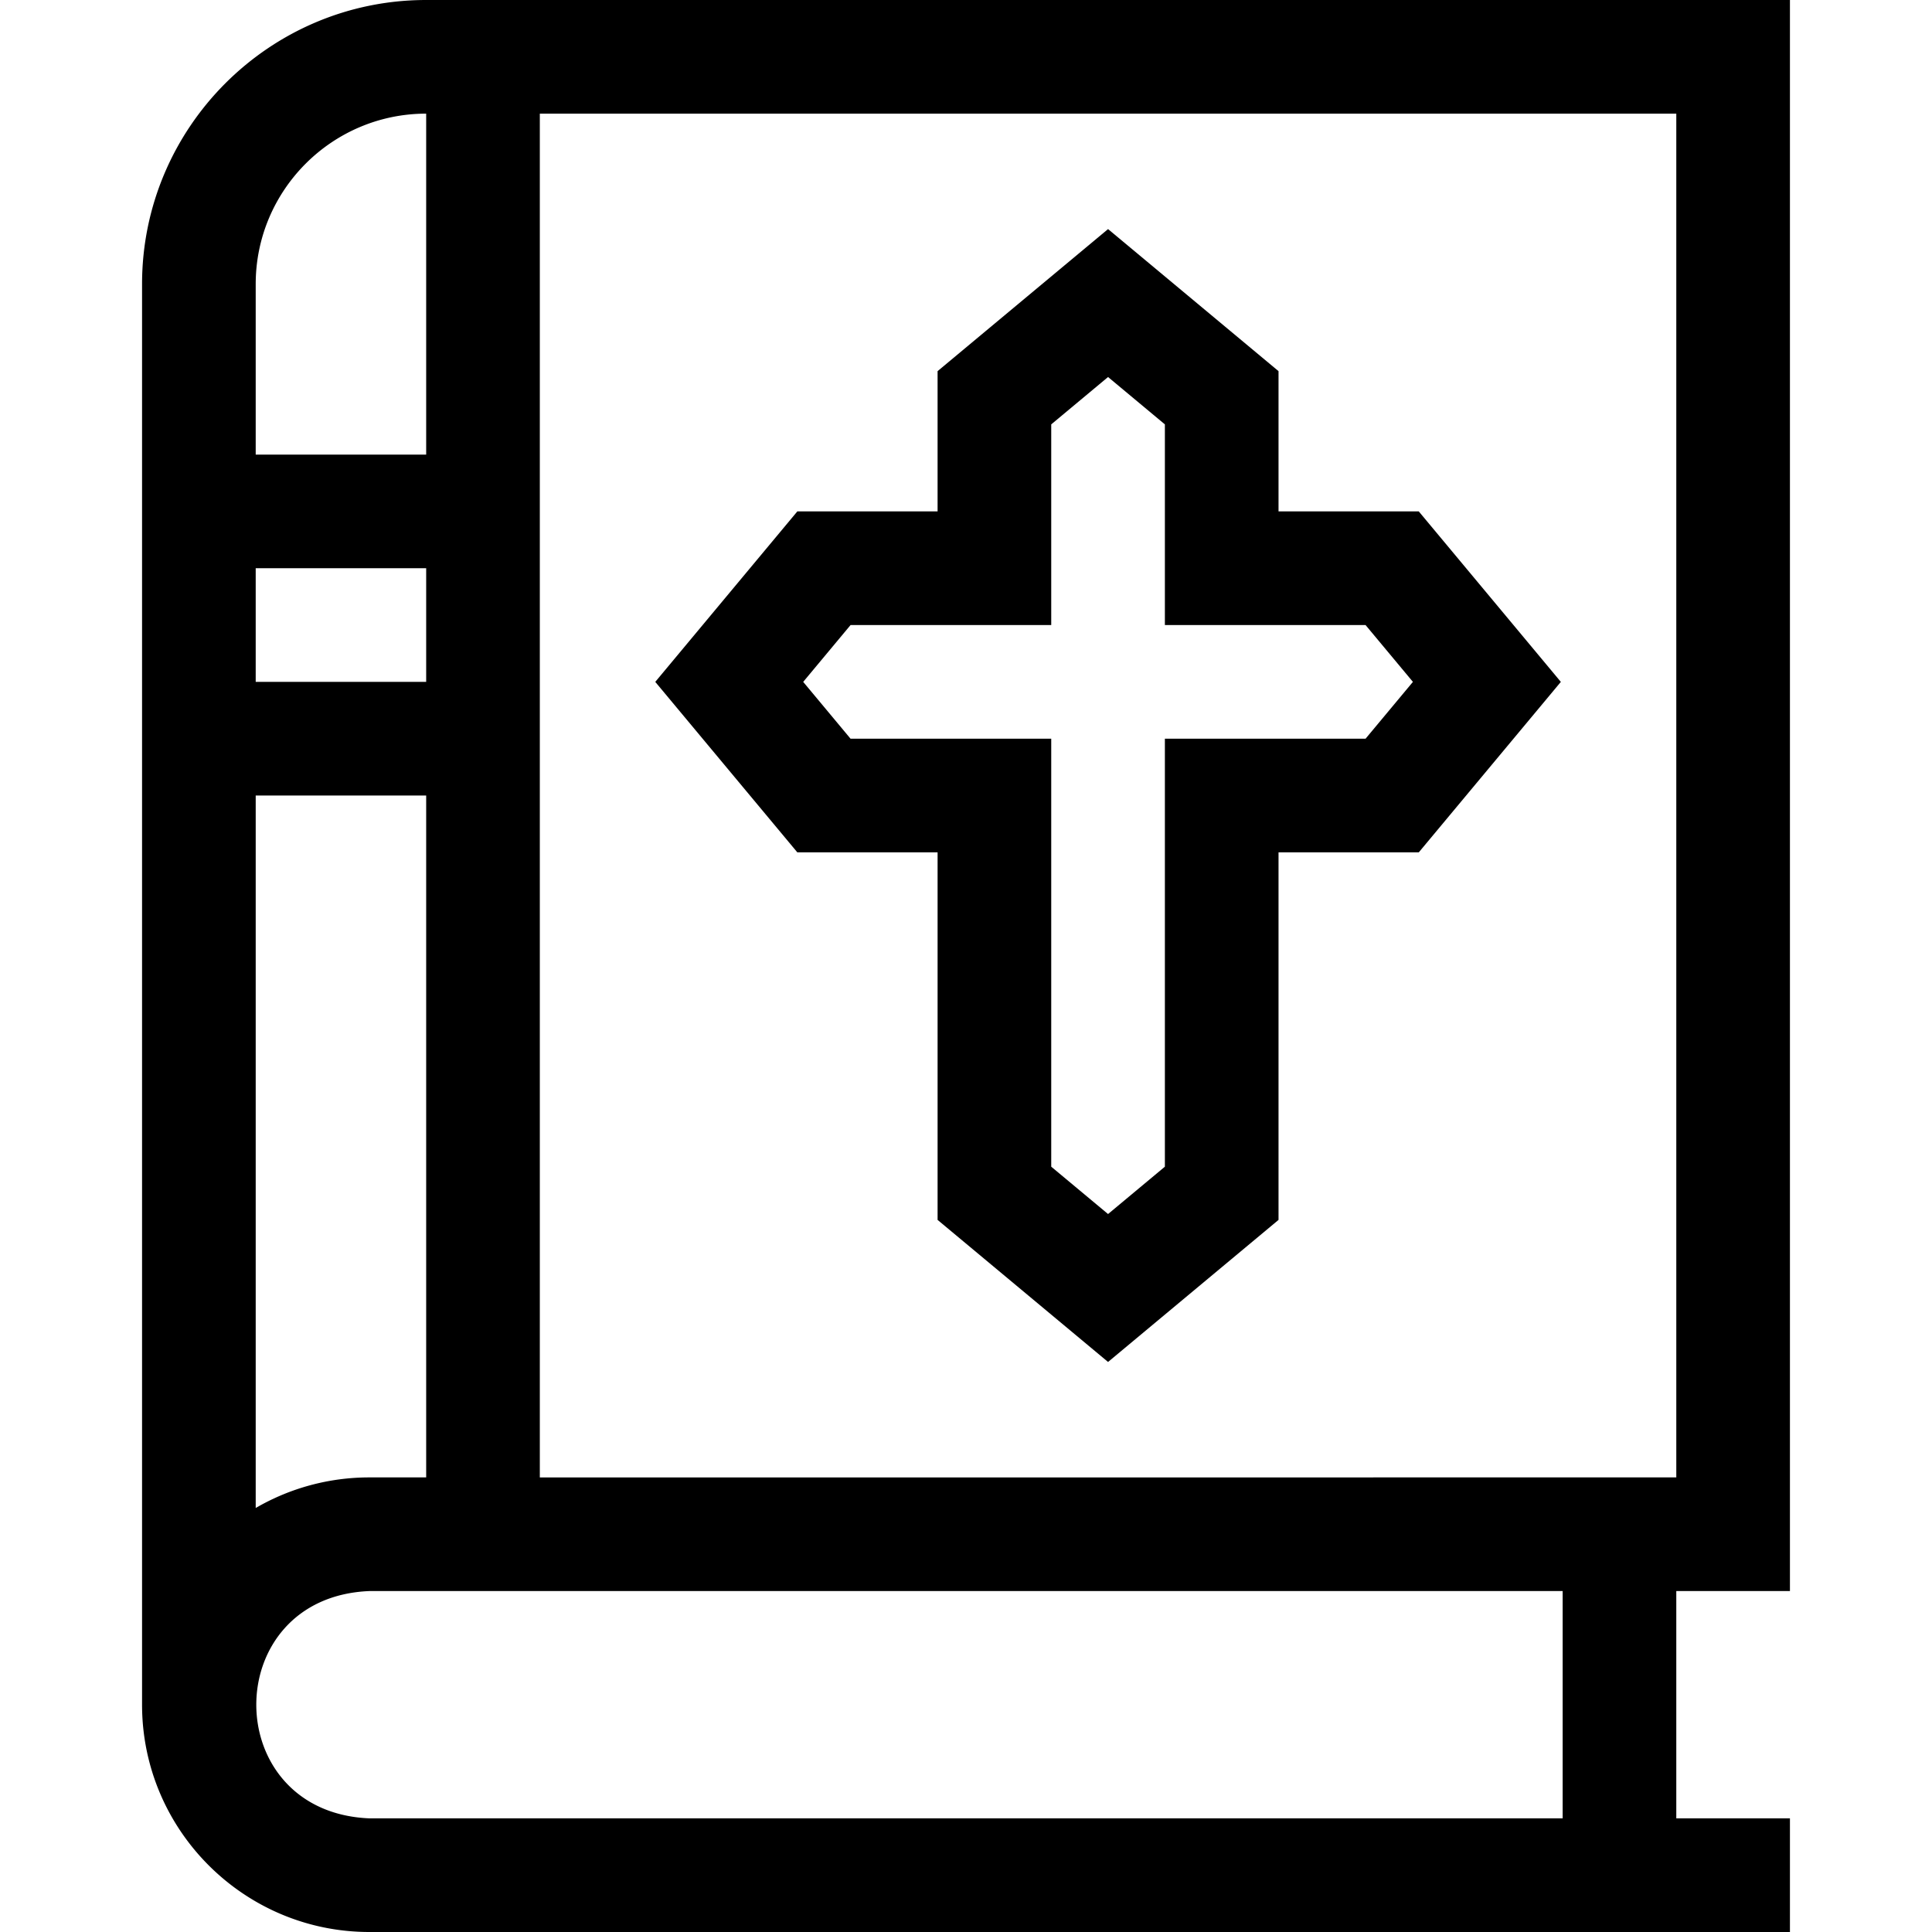 <svg xmlns="http://www.w3.org/2000/svg" version="1.1" xmlns:xlink="http://www.w3.org/1999/xlink" width="512" height="512" x="0" y="0" viewBox="0 0 510 510" style="enable-background:new 0 0 512 512" xml:space="preserve" class=""><g><path d="M374.525 135H337.5V97.975l-45-37.5-45 37.5V135h-37.025l-37.5 45 37.5 45H247.5v97.025l45 37.5 45-37.5V225h37.025l37.5-45zm-14.05 60H307.5v112.975l-15 12.5-15-12.5V195h-52.975l-12.5-15 12.5-15H277.5v-52.975l15-12.5 15 12.5V165h52.975l12.5 15z" fill="#000000" opacity="1" data-original="#000000"></path><path d="M112.5 0c-41.355 0-75 33.645-75 75v375c0 33.084 26.916 60 60 60h375v-30h-30v-60h30V0zm-15 390a59.605 59.605 0 0 0-30 8.072V210h45v180zm15-210h-45v-30h45zm0-150v90h-45V75c0-24.813 20.187-45 45-45zm300 450h-315c-39.809-1.653-39.778-58.362 0-60h315zm-270-90V30h300v360z" fill="#000000" opacity="1" data-original="#000000"></path></g></svg>
